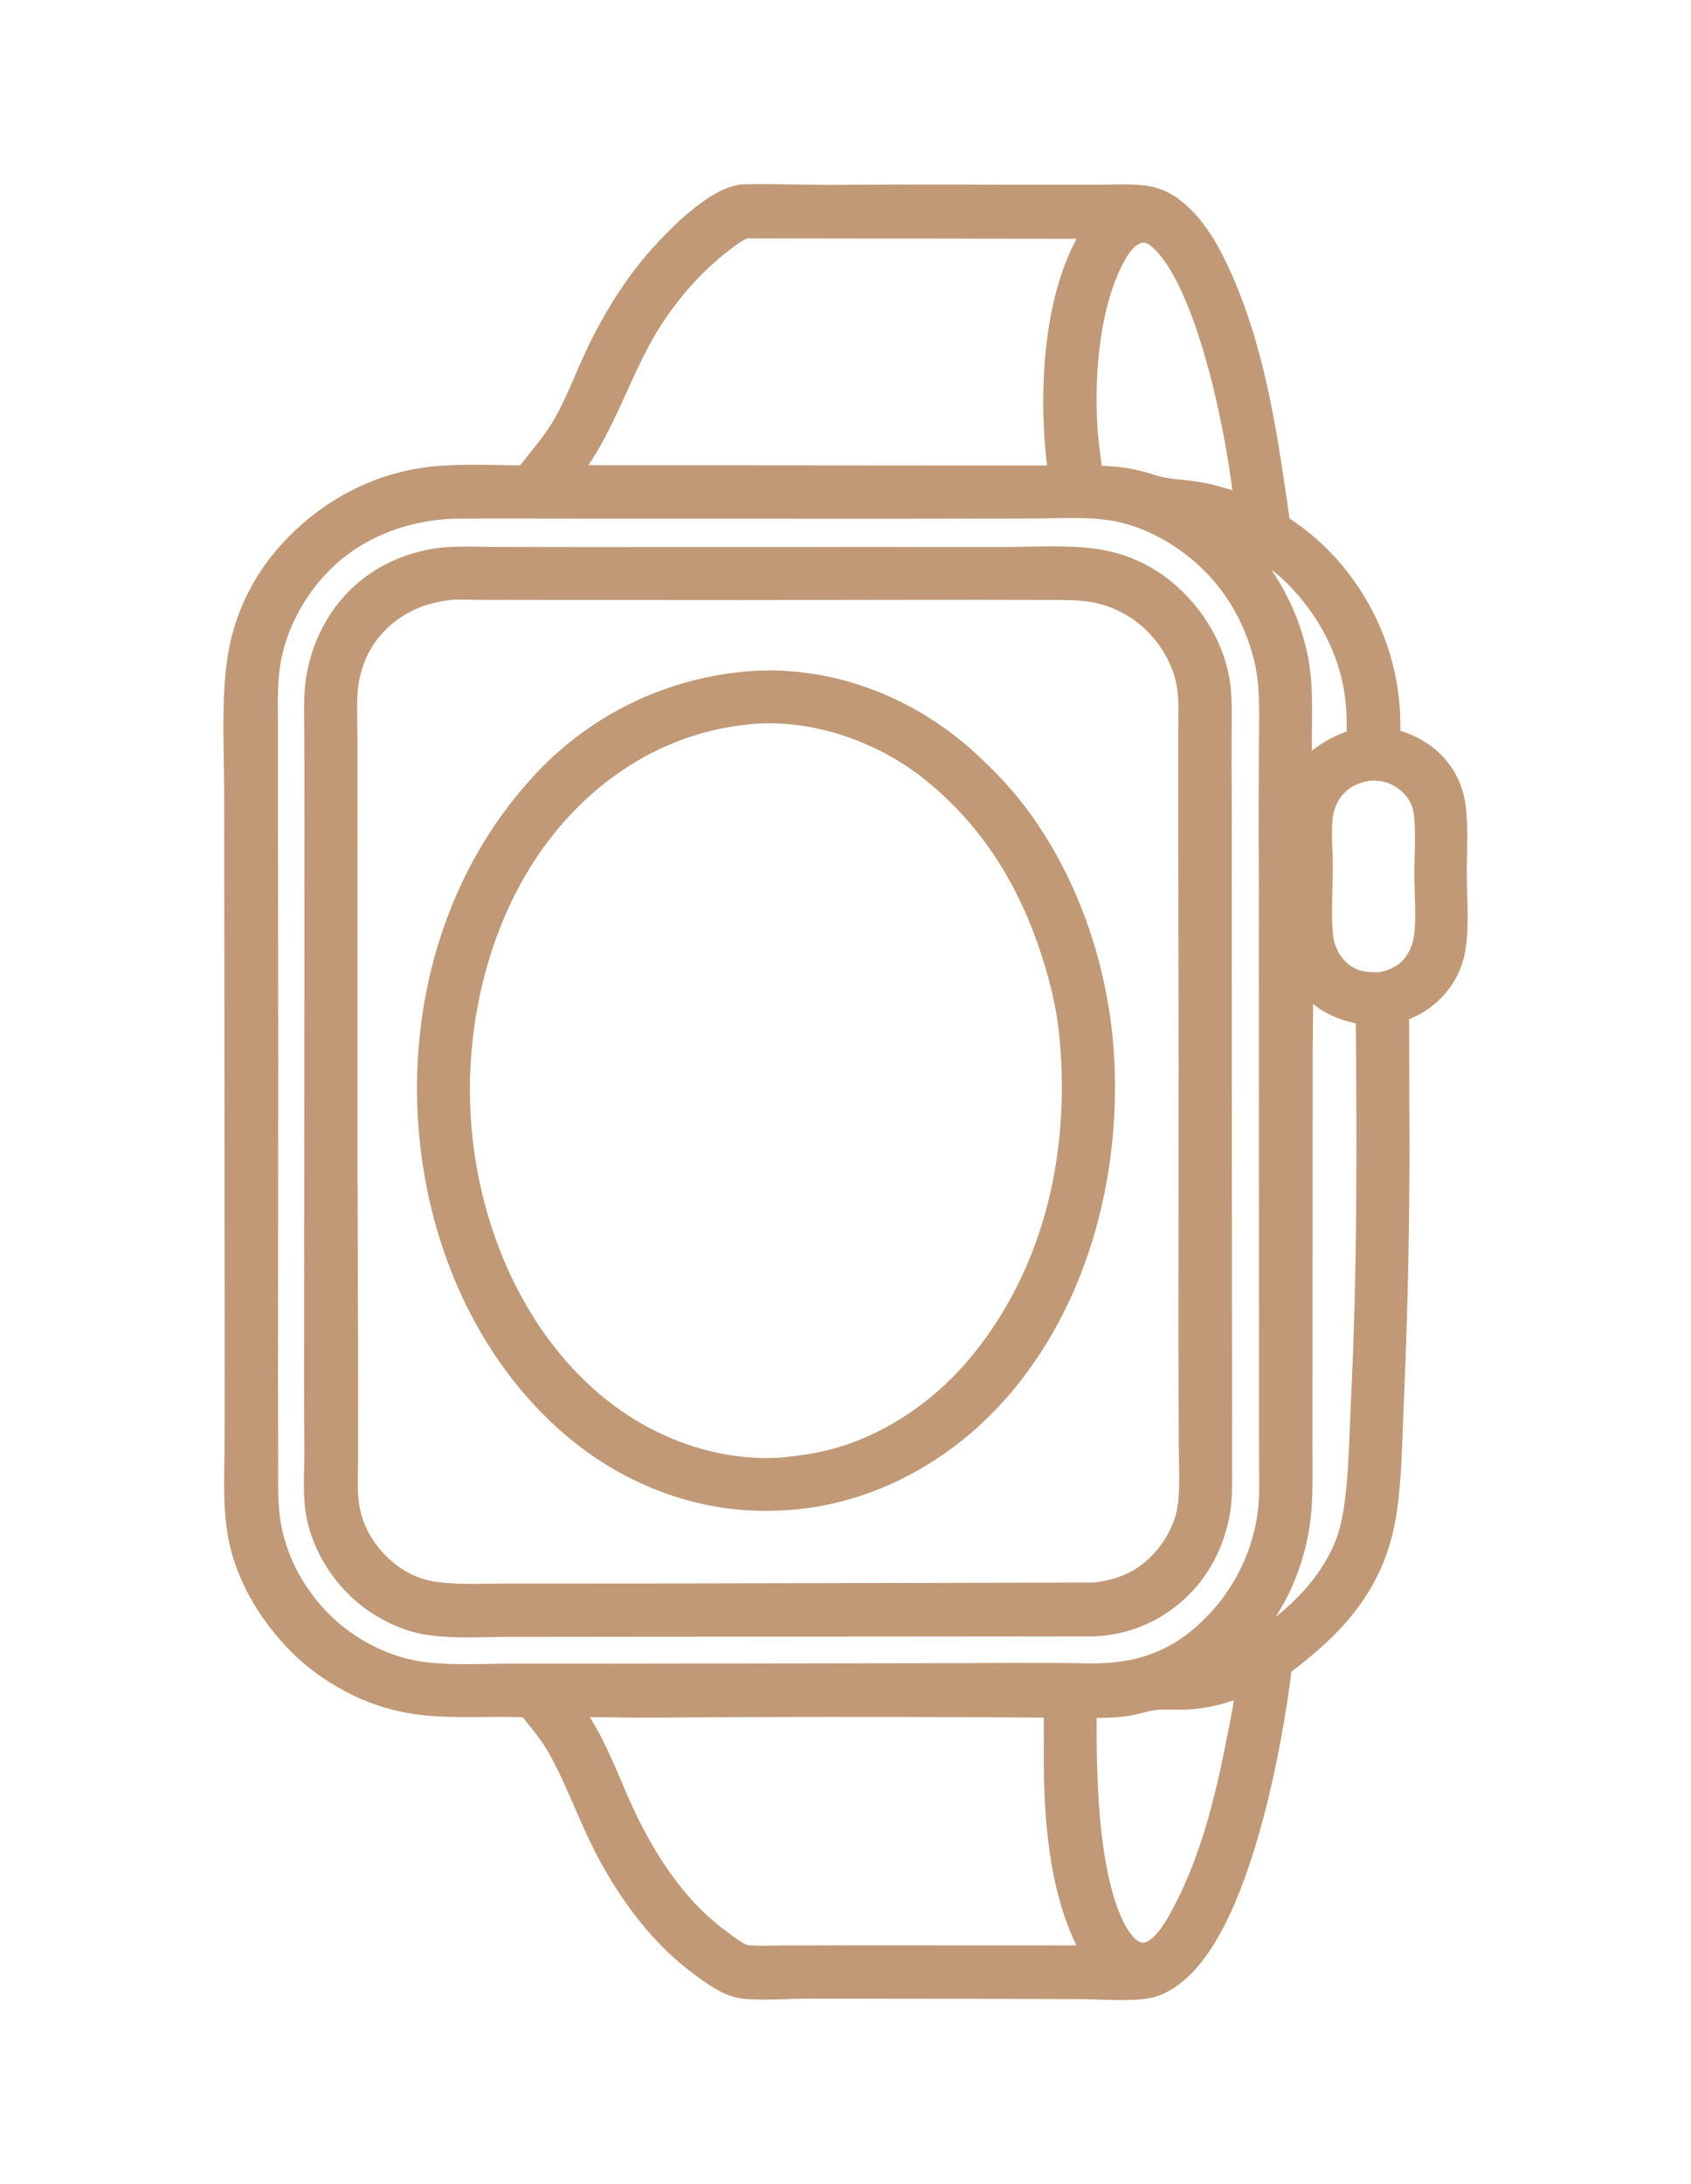 <?xml version="1.0" encoding="utf-8"?>
<!-- Generator: Adobe Illustrator 16.0.0, SVG Export Plug-In . SVG Version: 6.00 Build 0)  -->
<!DOCTYPE svg PUBLIC "-//W3C//DTD SVG 1.1//EN" "http://www.w3.org/Graphics/SVG/1.1/DTD/svg11.dtd">
<svg version="1.1" id="Calque_1" xmlns="http://www.w3.org/2000/svg" xmlns:xlink="http://www.w3.org/1999/xlink" x="0px" y="0px"
	 width="110px" height="142px" viewBox="0 0 110 142" enable-background="new 0 0 110 142" xml:space="preserve">
<path fill="#C19977" stroke="#C19977" stroke-width="2" stroke-miterlimit="10" d="M94.26,52.013
	c-0.285-1.257-1.036-2.277-2.132-2.949c-0.609-0.373-1.317-0.649-2.028-0.738c0-0.968,0.009-1.932-0.103-2.895
	c-0.025-0.213-0.054-0.427-0.089-0.639c-0.033-0.213-0.071-0.425-0.115-0.636c-0.043-0.211-0.091-0.421-0.142-0.63
	c-0.053-0.209-0.107-0.416-0.169-0.623c-0.06-0.207-0.125-0.412-0.194-0.615c-0.07-0.205-0.143-0.406-0.221-0.607
	s-0.16-0.4-0.246-0.598s-0.177-0.393-0.271-0.585c-0.096-0.194-0.193-0.386-0.296-0.574c-0.104-0.189-0.21-0.376-0.32-0.562
	c-0.11-0.185-0.225-0.367-0.342-0.547c-0.119-0.18-0.241-0.357-0.367-0.531c-0.126-0.176-0.255-0.348-0.388-0.517
	c-0.132-0.169-0.271-0.336-0.409-0.499c-0.14-0.164-0.283-0.324-0.43-0.481c-0.148-0.157-0.298-0.312-0.451-0.463
	c-0.788-0.785-1.646-1.434-2.588-2.023c-0.792-5.462-1.496-10.925-3.738-16.026c-0.723-1.645-1.68-3.451-3.156-4.539
	c-0.515-0.38-1.08-0.613-1.718-0.685c-1-0.11-2.071-0.038-3.078-0.038l-5.782-0.003c-3.834-0.021-7.668-0.017-11.502,0.011
	c-1.897,0-3.816-0.088-5.711-0.033c-1.98,0.281-5.061,3.637-6.271,5.25c-1.221,1.624-2.259,3.432-3.105,5.277
	c-0.621,1.353-1.145,2.744-1.87,4.047c-0.832,1.494-1.736,2.387-2.696,3.696c-1.85,0.003-3.771-0.108-5.614,0.022
	c-3.562,0.253-6.729,1.801-9.228,4.319c-1.681,1.696-2.852,3.714-3.45,6.029c-0.729,2.828-0.462,6.761-0.458,9.751l0.011,9.98
	l0.023,26.039l-0.005,6.367c-0.006,2.119-0.166,4.365,0.303,6.439c0.564,2.488,2.045,4.803,3.844,6.582
	c0.907,0.898,1.959,1.631,3.078,2.24c4.047,2.201,7.375,1.432,11.665,1.633c0.722,0.92,1.519,1.83,2.091,2.854
	c0.951,1.703,1.648,3.533,2.466,5.303c1.511,3.27,3.729,6.555,6.657,8.707c0.76,0.559,1.733,1.311,2.68,1.418
	c1.136,0.131,2.971-0.006,4.195-0.008l9.366,0.012l8.415,0.023c1.146,0.004,3.387,0.18,4.412-0.086
	c0.755-0.195,1.445-0.727,1.989-1.268c3.697-3.68,5.707-14.367,6.291-19.475c3.586-2.666,6.141-5.381,6.815-10.008
	c0.337-2.318,0.353-5.25,0.469-7.633c0.223-5.221,0.336-10.443,0.34-15.67l-0.026-9.316c1.259-0.278,2.317-1.063,3.018-2.146
	c0.367-0.57,0.581-1.215,0.679-1.884c0.21-1.433,0.065-3.118,0.057-4.575C94.403,55.479,94.56,53.335,94.26,52.013z M84.433,37.218
	c2.203,2.203,3.709,5.029,4.075,8.141c0.116,0.984,0.095,1.973,0.094,2.963c-0.989,0.215-1.814,0.631-2.614,1.242
	c-0.934,0.885-1.446,1.73-1.642,3.012c-0.012-1.646-0.014-3.292-0.006-4.938c0.005-1.469,0.064-2.97-0.18-4.423
	c-0.631-3.749-2.875-7.179-5.964-9.36c0.313,0.039,0.653,0.18,0.955,0.276C81.086,34.753,82.988,35.774,84.433,37.218z
	 M74.139,14.777c0.57-0.04,0.949,0.103,1.395,0.47c3.407,2.813,5.455,13.814,5.798,18.135c-0.473-0.203-0.953-0.385-1.442-0.545
	s-0.984-0.297-1.484-0.412c-0.911-0.207-1.827-0.221-2.739-0.378c-0.586-0.102-1.16-0.327-1.738-0.472
	c-1.058-0.264-2.104-0.309-3.188-0.31c-0.059-1.13-0.279-2.259-0.349-3.396c-0.223-3.596,0.14-8.26,1.902-11.436
	C72.734,15.638,73.233,15.036,74.139,14.777z M42.074,20.733c1.311-2.057,2.975-3.938,4.933-5.397
	c0.428-0.319,0.95-0.721,1.479-0.838l23.409,0.029c-0.119,0.147-0.233,0.298-0.345,0.45c-2.888,4.038-3.077,11.51-2.284,16.285
	h-9.135l-23.899-0.02C38.96,28.264,39.928,24.101,42.074,20.733z M33.104,109.157c-2.01,0.01-4.117,0.146-6.104-0.188
	c-1.957-0.33-4.03-1.344-5.54-2.625c-2.437-2.066-4.072-5.033-4.31-8.23c-0.082-1.107-0.052-2.244-0.053-3.352l-0.013-5.26
	l0.017-20.313l-0.02-17.235l-0.001-4.702c-0.003-1.338-0.05-2.74,0.147-4.066c0.342-2.291,1.42-4.473,2.93-6.213
	c2.27-2.617,5.516-4.006,8.93-4.233c0.207-0.008,0.416-0.014,0.625-0.017c2.82-0.031,5.643,0,8.463-0.001l20.562,0.002l8.335-0.012
	c1.853-0.002,3.85-0.159,5.672,0.2c2.357,0.465,4.602,1.795,6.298,3.477c1.871,1.855,3.169,4.38,3.647,6.969
	c0.31,1.677,0.205,3.452,0.205,5.15c0,2.611-0.028,5.223-0.004,7.834l0.011,38.475c0,1.105,0.051,2.24-0.061,3.34
	c-0.021,0.186-0.044,0.369-0.074,0.553c-0.027,0.184-0.061,0.365-0.097,0.549c-0.035,0.182-0.076,0.363-0.12,0.543
	s-0.092,0.359-0.145,0.539c-0.052,0.178-0.106,0.355-0.165,0.531c-0.061,0.176-0.124,0.352-0.19,0.523
	c-0.066,0.174-0.138,0.346-0.212,0.516s-0.151,0.338-0.233,0.506c-0.082,0.166-0.167,0.332-0.255,0.496
	c-0.09,0.162-0.182,0.324-0.276,0.482c-0.096,0.16-0.195,0.316-0.298,0.471c-0.102,0.156-0.207,0.309-0.315,0.459
	c-0.109,0.15-0.222,0.299-0.337,0.445c-0.115,0.145-0.233,0.287-0.354,0.428c-0.122,0.141-0.246,0.279-0.373,0.414
	c-0.128,0.135-0.258,0.268-0.391,0.398c-2.298,2.281-4.851,3.146-8.034,3.135c-3.374-0.074-6.764-0.016-10.14-0.016l-20.747,0.031
	L33.104,109.157z M71.031,127.476l-15.294-0.006l-4.596,0.008c-0.842,0.004-1.717,0.061-2.555-0.018
	c-0.646-0.061-1.486-0.771-2.006-1.154c-2.924-2.154-5.002-5.439-6.477-8.713c-0.757-1.682-1.488-3.65-2.453-5.209
	c-0.373-0.604-0.826-1.145-1.276-1.691l1.067-0.037c1.422-0.039,2.858,0.012,4.282,0.014l6.483-0.035
	c6.893-0.025,13.782-0.012,20.674,0.037c0.056,1.631-0.007,3.275,0.031,4.91c0.094,3.916,0.601,8.59,2.844,11.895H71.031z
	 M80.983,112.188c-0.8,4.188-1.746,8.471-3.755,12.268c-0.471,0.891-1.072,1.98-1.944,2.543c-0.38,0.246-0.827,0.373-1.274,0.258
	c-0.807-0.203-1.308-0.951-1.709-1.621c-1.993-3.842-1.986-10.652-1.96-14.947c1.003-0.002,2.034,0.029,3.026-0.139
	c0.554-0.096,1.094-0.291,1.65-0.363c0.604-0.078,1.254-0.02,1.864-0.033c1.61-0.035,2.951-0.447,4.402-1.102l0.1,0.008
	C81.523,109.466,81.083,111.669,80.983,112.188z M88.875,91.187c-0.122,2.447-0.134,5.92-0.715,8.254
	c-0.801,3.215-3.522,6.008-6.312,7.688c-1.152,0.668-2.436,1.109-3.714,1.459c0.931-0.586,1.743-1.311,2.501-2.107
	c1.839-1.934,2.973-4.266,3.478-6.883c0.356-1.85,0.256-3.777,0.261-5.654l0.009-7.324l0.003-16.815
	c-0.002-2.648,0.071-5.312,0.015-7.958c0.375,0.637,0.377,1.192,0.961,1.943c0.955,1.227,2.33,1.71,3.825,1.89
	C89.269,74.187,89.298,82.683,88.875,91.187z M92.956,61.067c-0.022,0.149-0.054,0.298-0.094,0.443
	c-0.039,0.146-0.087,0.29-0.143,0.431c-0.057,0.141-0.119,0.278-0.19,0.411c-0.072,0.135-0.15,0.263-0.237,0.388
	c-0.596,0.853-1.459,1.284-2.463,1.461c-0.899,0.03-1.712-0.037-2.487-0.551c-0.811-0.535-1.388-1.452-1.568-2.402
	c-0.229-1.206-0.072-3.579-0.073-4.919c0-1.115-0.144-2.342,0.026-3.441c0.022-0.145,0.055-0.287,0.093-0.43
	c0.04-0.141,0.086-0.279,0.142-0.416c0.055-0.136,0.118-0.268,0.188-0.396s0.147-0.254,0.232-0.373
	c0.625-0.883,1.522-1.32,2.56-1.504c0.888-0.077,1.686,0.088,2.437,0.574c0.762,0.492,1.359,1.287,1.537,2.186
	c0.228,1.146,0.084,3.154,0.088,4.383C93.006,58.247,93.163,59.752,92.956,61.067z"/>
<path fill="#C19977" stroke="#C19977" stroke-width="2" stroke-miterlimit="10" d="M71.157,105.386
	c2.223-0.096,4.213-1.041,5.727-2.678c1.199-1.297,1.945-3.02,2.182-4.762c0.114-0.842,0.078-1.713,0.08-2.561l0.003-3.828
	l-0.015-13.439L79.126,56.68c0.009-2.56,0.006-5.12-0.013-7.679c-0.005-1.244,0.042-2.5-0.014-3.741
	c-0.108-2.435-1.395-4.769-3.192-6.38c-0.081-0.072-0.162-0.144-0.245-0.213c-0.083-0.07-0.168-0.139-0.252-0.205
	c-0.086-0.066-0.173-0.131-0.26-0.195c-0.088-0.063-0.177-0.125-0.268-0.186c-0.09-0.06-0.181-0.119-0.273-0.176
	c-0.092-0.057-0.186-0.111-0.279-0.164c-0.094-0.055-0.189-0.105-0.285-0.156c-0.097-0.049-0.194-0.098-0.291-0.145
	c-0.099-0.046-0.197-0.09-0.297-0.133s-0.199-0.084-0.301-0.123c-0.101-0.039-0.203-0.076-0.305-0.111
	c-0.103-0.035-0.205-0.068-0.31-0.1c-0.104-0.031-0.207-0.061-0.313-0.088c-0.104-0.029-0.209-0.055-0.315-0.078
	s-0.213-0.045-0.318-0.065c-0.106-0.02-0.213-0.038-0.32-0.054c-1.863-0.28-3.98-0.127-5.869-0.125L55.06,36.562l-17.388,0.004
	l-5.247-0.008c-1.149-0.006-2.316-0.059-3.463,0.02c-0.068,0.004-0.045,0.002-0.115,0.014c-2.364,0.262-4.52,1.336-6.025,3.203
	c-1.066,1.318-1.758,3.011-1.96,4.693c-0.134,1.109-0.067,2.274-0.065,3.393l0.01,5.539l-0.012,18.953l-0.016,15.996
	c-0.008,1.988,0,3.979,0.021,5.969c0.004,1.178-0.096,2.42,0.037,3.59c0.245,2.139,1.545,4.293,3.223,5.621
	c1.088,0.859,2.471,1.539,3.85,1.748c1.647,0.25,3.416,0.127,5.083,0.123l7.927-0.008L71.157,105.386z M28.385,103.851
	c-1.179-0.148-2.238-0.576-3.187-1.295c-1.507-1.141-2.586-2.822-2.84-4.713c-0.133-0.986-0.069-2.033-0.066-3.027l0.006-4.898
	l-0.047-16.15l0.006-19.838l-0.001-5.824c-0.004-1.103-0.079-2.264,0.026-3.359c0.13-1.338,0.619-2.688,1.438-3.759
	c1.317-1.72,3.174-2.682,5.302-2.952c0.021-0.004,0.042-0.008,0.063-0.01c0.68-0.08,1.417-0.026,2.104-0.025l4.06,0.005
	l13.016,0.009l15.323-0.021l4.263,0.014c0.986,0.006,1.995-0.023,2.976,0.098c0.17,0.023,0.342,0.053,0.511,0.086
	c0.169,0.034,0.338,0.074,0.503,0.119c0.168,0.045,0.333,0.096,0.496,0.151c0.164,0.056,0.324,0.118,0.485,0.185
	c0.159,0.066,0.315,0.139,0.47,0.215c0.155,0.076,0.307,0.158,0.456,0.246c0.149,0.086,0.297,0.178,0.439,0.274
	c0.144,0.097,0.283,0.198,0.42,0.304c1.546,1.203,2.735,3.102,2.977,5.063c0.118,0.968,0.061,1.975,0.06,2.949l-0.002,4.951
	l0.028,16.598l-0.013,17.984l0.021,6.646c0.004,1.27,0.086,2.6-0.042,3.861c-0.131,1.295-0.688,2.523-1.498,3.537
	c-1.295,1.625-2.896,2.385-4.93,2.611l-29.378,0.063l-8.537,0.002C31.678,103.946,29.985,104.052,28.385,103.851z"/>
<path fill="#C19977" stroke="#C19977" stroke-width="2" stroke-miterlimit="10" d="M50.62,97.206
	c5.209-0.174,10.088-2.68,13.615-6.451c5.284-5.65,7.547-13.699,7.275-21.309c-0.214-5.97-2.239-12.153-5.985-16.855
	c-0.801-1.004-1.73-1.94-2.67-2.813c-3.605-3.35-8.429-5.343-13.384-5.183c-0.052,0.002-0.104,0.004-0.156,0.008
	c-0.167,0.008-0.334,0.018-0.5,0.031c-0.168,0.013-0.334,0.027-0.5,0.044c-0.167,0.018-0.333,0.036-0.498,0.058
	c-0.167,0.021-0.332,0.044-0.498,0.068c-0.165,0.025-0.33,0.053-0.494,0.082c-0.165,0.029-0.329,0.06-0.493,0.094
	c-0.163,0.033-0.327,0.068-0.49,0.105s-0.325,0.076-0.487,0.118c-0.162,0.041-0.324,0.085-0.484,0.13
	c-0.162,0.045-0.322,0.092-0.481,0.143c-0.16,0.049-0.319,0.1-0.478,0.152c-0.158,0.055-0.316,0.109-0.474,0.166
	c-0.157,0.058-0.313,0.117-0.47,0.178c-0.155,0.062-0.311,0.124-0.465,0.189c-0.154,0.064-0.307,0.131-0.459,0.2
	c-0.152,0.068-0.305,0.14-0.455,0.212s-0.301,0.146-0.449,0.223s-0.297,0.154-0.443,0.234c-0.148,0.08-0.294,0.162-0.438,0.244
	c-0.146,0.084-0.288,0.17-0.431,0.256c-0.144,0.088-0.285,0.177-0.426,0.268c-0.141,0.09-0.279,0.182-0.418,0.276
	c-0.139,0.094-0.276,0.189-0.412,0.286c-0.136,0.098-0.271,0.197-0.403,0.298c-0.134,0.101-0.267,0.203-0.397,0.308
	c-0.131,0.104-0.26,0.209-0.389,0.316s-0.256,0.217-0.381,0.326c-0.125,0.111-0.25,0.223-0.373,0.336s-0.244,0.229-0.363,0.346
	c-0.121,0.115-0.239,0.234-0.356,0.354s-0.232,0.24-0.347,0.362s-0.227,0.246-0.338,0.371c-5.17,5.743-7.463,13.466-7.053,21.116
	c0.393,7.305,3.303,14.682,8.807,19.643C40.727,95.513,45.548,97.442,50.62,97.206z M29.741,74.071
	c-0.773-7.081,1.033-14.967,5.564-20.559c3.34-4.121,7.938-6.868,13.258-7.407c0.016-0.002,0.033-0.005,0.049-0.007
	c4.275-0.441,8.887,1.147,12.205,3.826c3.946,3.187,6.462,7.316,7.969,12.123c0.501,1.599,0.906,3.22,1.085,4.888
	c0.827,7.751-0.835,15.632-5.81,21.771c-2.442,3.016-5.858,5.426-9.627,6.453c-1.111,0.303-2.249,0.465-3.393,0.584
	c-4.375,0.355-8.863-1.26-12.26-3.992C33.459,87.462,30.473,80.769,29.741,74.071z"/>
<g>
	<path fill="none" stroke="#C19977" stroke-width="4" stroke-miterlimit="10" d="M-167.254,260.947h70.47
		c1.354,0,2.451-1.096,2.451-2.451v-78.67c0-1.354-1.097-2.452-2.451-2.452h-70.47c-1.354,0-2.452,1.099-2.452,2.452v78.67
		C-169.707,259.852-168.609,260.947-167.254,260.947z"/>
	<polyline fill="none" stroke="#C19977" stroke-width="4" stroke-miterlimit="10" points="-94.333,197.487 -85.937,197.487 
		-85.937,212.521 -94.333,212.521 	"/>
	<polyline fill="none" stroke="#C19977" stroke-width="4" stroke-miterlimit="10" points="-94.333,225.018 -85.937,225.018 
		-85.937,240.055 -94.333,240.055 	"/>
	<polyline fill="none" stroke="#C19977" stroke-width="4" stroke-miterlimit="10" points="-157.014,234.879 -149.984,234.879 
		-145.591,225.018 -137.975,242.787 -123.038,206.176 -117.473,235.465 -108.978,235.465 	"/>
	<path fill="none" stroke="#C19977" stroke-width="4" stroke-miterlimit="10" d="M-133.744,202.726
		c-2.302,4.668-6.895,9.714-13.738,13.438c-0.079,0.044-0.167,0.067-0.259,0.067c-0.087,0-0.176-0.023-0.257-0.067
		c-6.841-3.724-11.434-8.77-13.734-13.438l-0.495-1.081c-0.897-2.123-1.306-4.139-1.219-5.875c0.158-3.107,1.824-5.48,4.693-6.682
		c2.864-1.201,5.348-1.262,7.378-0.183c1.978,1.05,3.07,2.942,3.634,4.319c0.565-1.377,1.66-3.27,3.639-4.319
		c2.029-1.079,4.511-1.019,7.374,0.183c2.87,1.201,4.539,3.574,4.696,6.682c0.089,1.736-0.323,3.752-1.219,5.875L-133.744,202.726z"
		/>
	<polyline fill="none" stroke="#C19977" stroke-width="4" stroke-miterlimit="10" points="-104.539,177.879 -114.836,160.19 
		-149.105,160.19 -159.509,177.879 	"/>
	<polyline fill="none" stroke="#C19977" stroke-width="4" stroke-miterlimit="10" points="-159.509,260.947 -149.212,278.635 
		-114.944,278.635 -104.539,260.947 	"/>
</g>
<g>
	<g id="watch_13_">
		<g>
			<g>
				<g>
					<path fill="#C19977" d="M-200.467,55.528c-1.054,0-1.978-0.773-2.134-1.849l-3.839-26.529c-0.217-1.613-2.057-2.96-4.018-2.96
						h-17.035c-1.962,0-3.803,1.347-4.019,2.941l-3.839,26.548c-0.174,1.179-1.266,1.992-2.447,1.827
						c-1.176-0.172-1.998-1.266-1.824-2.444l3.838-26.529c0.504-3.725,4.145-6.658,8.29-6.658h17.035
						c4.145,0,7.786,2.933,8.294,6.676l3.833,26.512c0.175,1.178-0.648,2.272-1.823,2.444
						C-200.26,55.521-200.365,55.528-200.467,55.528z"/>
				</g>
				<g>
					<path fill="#C19977" d="M-210.458,147.217h-17.035c-4.145,0-7.786-2.928-8.295-6.674l-3.833-26.518
						c-0.174-1.182,0.648-2.277,1.824-2.447c1.199-0.176,2.279,0.65,2.447,1.83l3.839,26.533c0.216,1.615,2.057,2.961,4.019,2.961
						h17.035c1.961,0,3.801-1.346,4.018-2.938l3.839-26.557c0.167-1.182,1.259-2,2.447-1.83c1.175,0.17,1.998,1.266,1.823,2.447
						l-3.839,26.537C-202.671,144.289-206.313,147.217-210.458,147.217z"/>
				</g>
				<g>
					<path fill="#C19977" d="M-218.976,120.859c-20.597,0-37.35-16.76-37.35-37.355c0-20.596,16.753-37.354,37.35-37.354
						c20.598,0,37.355,16.757,37.355,37.354C-181.621,104.1-198.378,120.859-218.976,120.859z M-218.976,50.467
						c-18.216,0-33.037,14.822-33.037,33.037c0,18.219,14.815,33.041,33.037,33.041l0,0c18.218,0,33.037-14.822,33.037-33.041
						C-185.939,65.289-200.758,50.467-218.976,50.467z"/>
				</g>
				<g>
					<path fill="#C19977" d="M-218.976,112.049c-15.738,0-28.544-12.807-28.544-28.545s12.806-28.543,28.544-28.543
						c15.739,0,28.546,12.805,28.546,28.543S-203.237,112.049-218.976,112.049z M-218.976,59.278
						c-13.357,0-24.226,10.869-24.226,24.226c0,13.361,10.869,24.229,24.226,24.229l0,0c13.357,0,24.226-10.867,24.226-24.229
						C-194.75,70.147-205.619,59.278-218.976,59.278z"/>
				</g>
				<g>
					<path fill="#C19977" d="M-218.976,85.662c-0.834,0-1.619-0.48-1.979-1.291c-0.48-1.092,0.018-2.366,1.109-2.843l12.949-5.676
						c1.104-0.478,2.369,0.021,2.843,1.11c0.481,1.093-0.017,2.365-1.109,2.844l-12.95,5.672
						C-218.394,85.602-218.688,85.662-218.976,85.662z"/>
				</g>
				<g>
					<path fill="#C19977" d="M-218.976,85.662c-1.193,0-2.159-0.967-2.159-2.158V64.443c0-1.192,0.965-2.159,2.159-2.159
						c1.195,0,2.16,0.967,2.16,2.159v19.061C-216.816,84.695-217.781,85.662-218.976,85.662z"/>
				</g>
			</g>
		</g>
	</g>
</g>
</svg>
